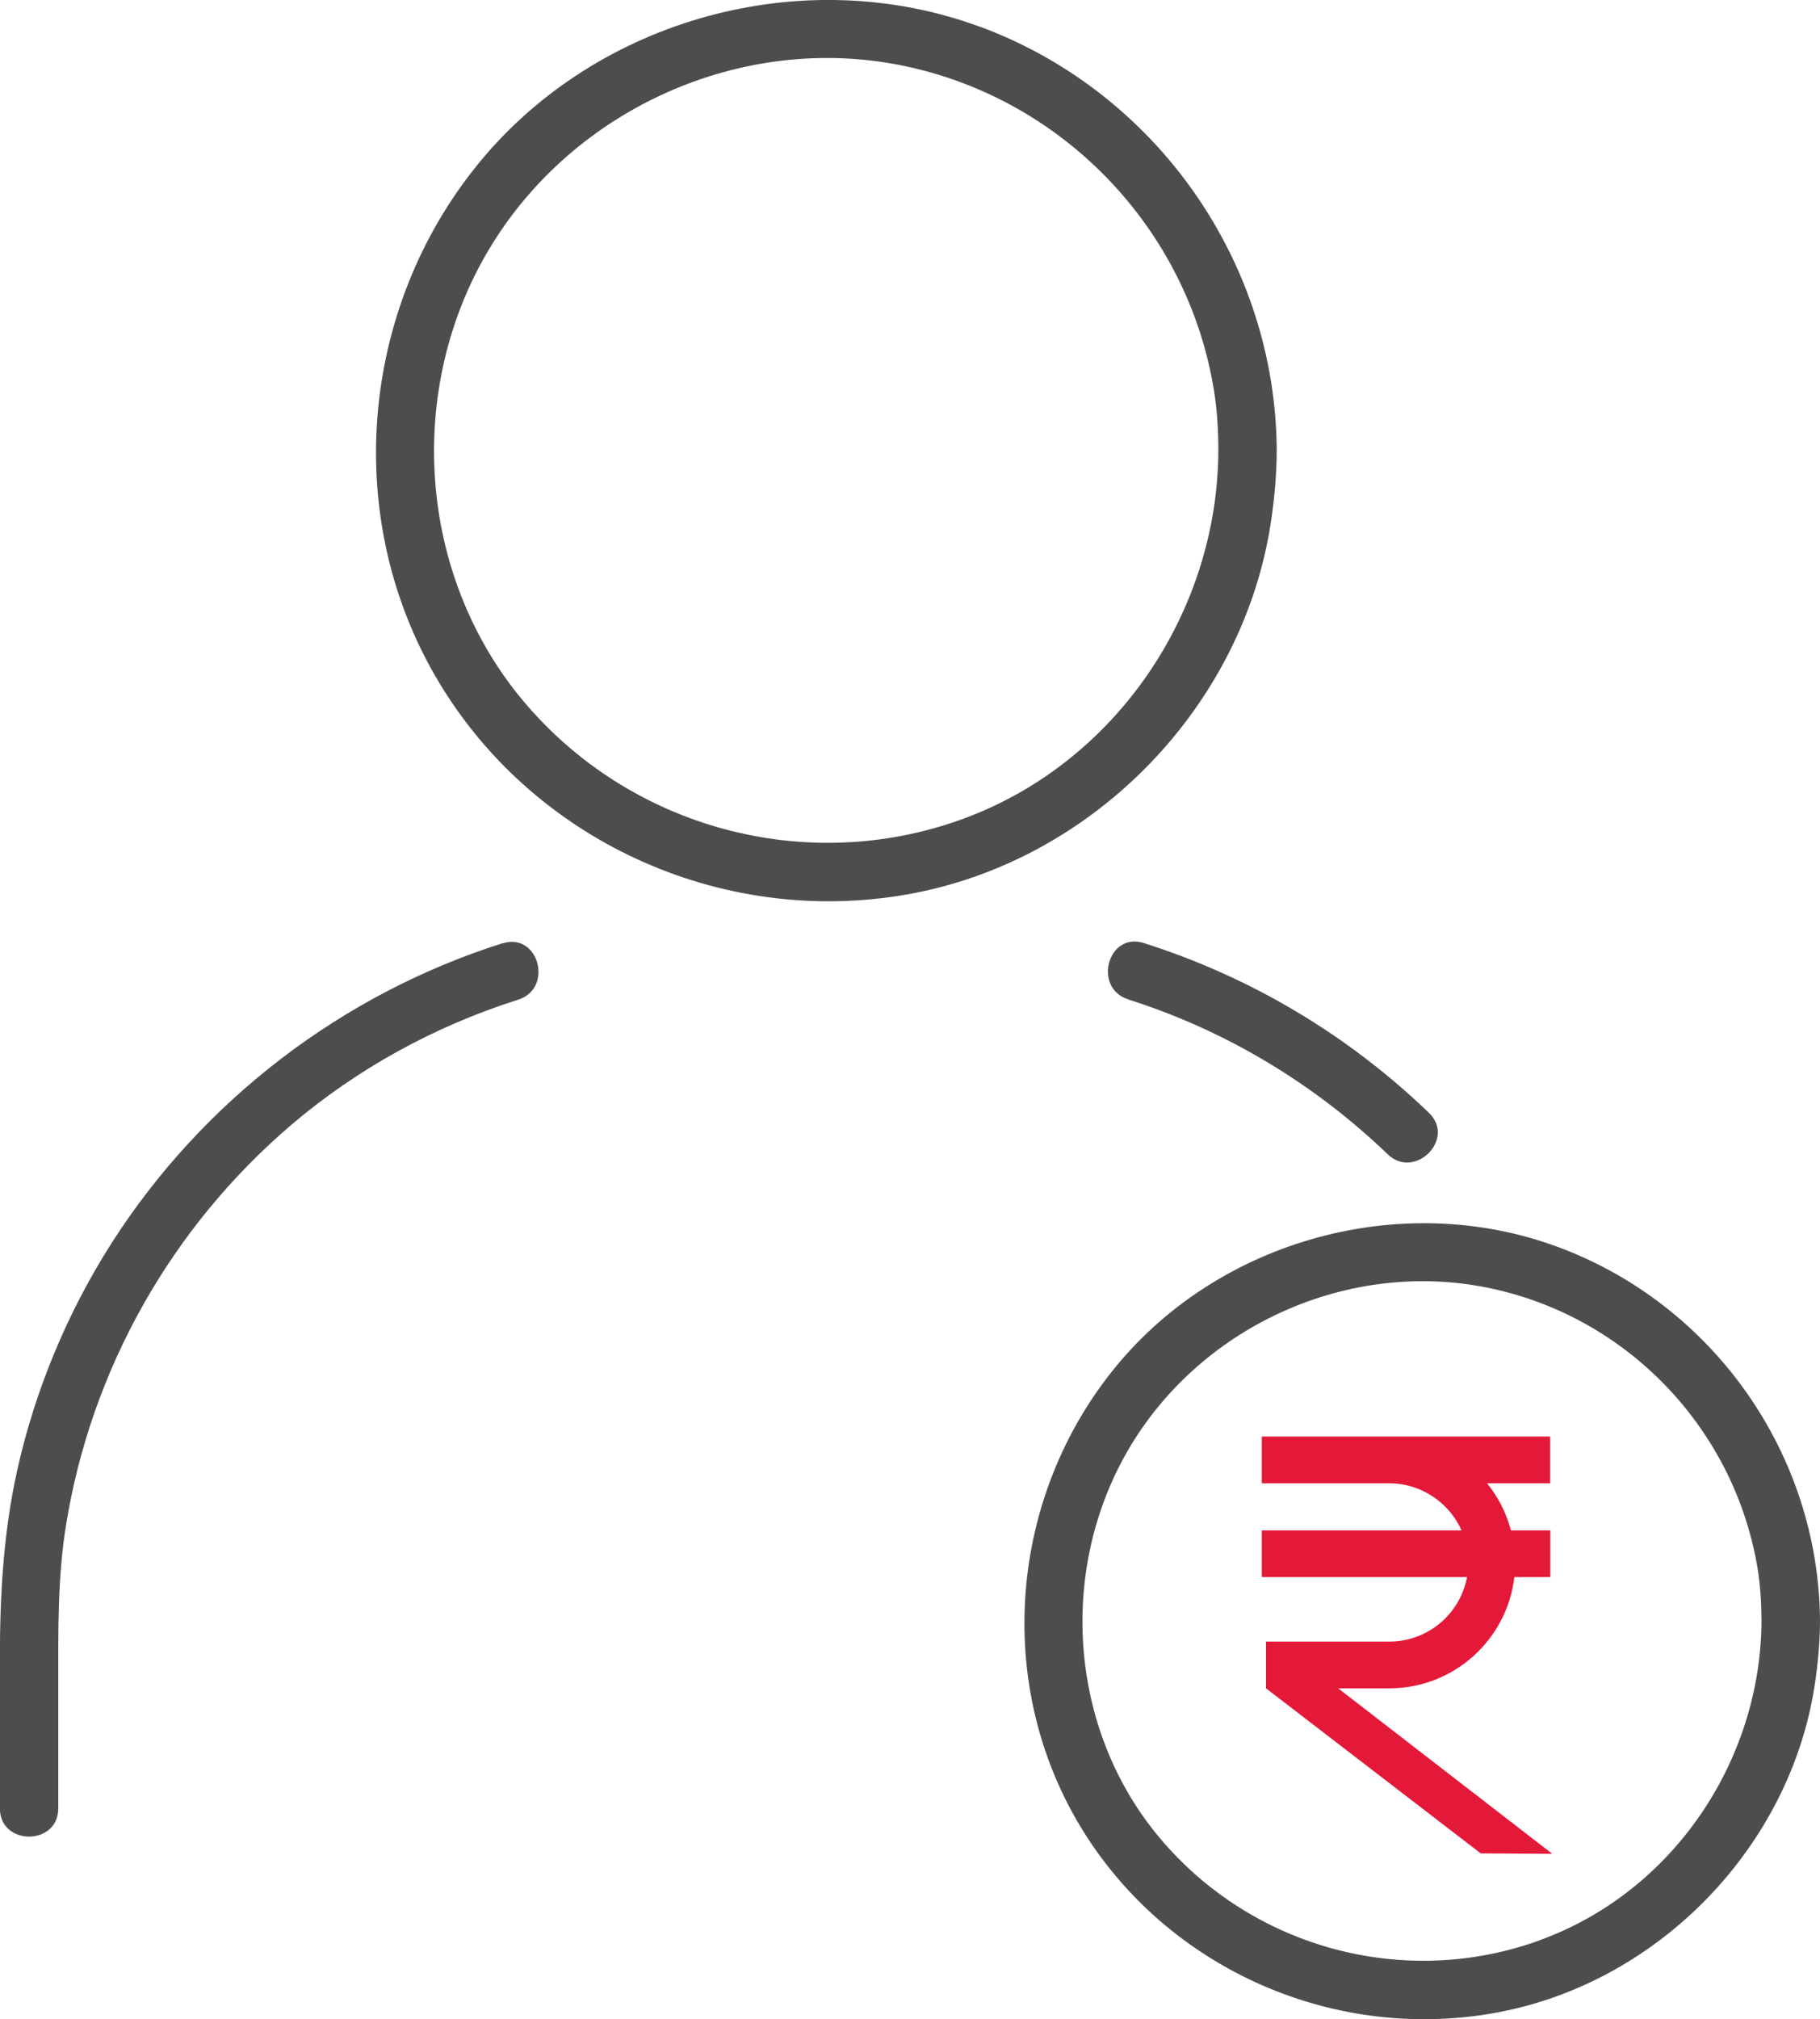 <?xml version="1.0" encoding="UTF-8"?>
<svg xmlns="http://www.w3.org/2000/svg" id="Layer_2" viewBox="0 0 155.88 172.86">
  <defs>
    <style>.cls-1{fill:#e41838;}.cls-2{fill:#4d4d4f;}</style>
  </defs>
  <g id="Layer_1-2">
    <path class="cls-2" d="M83.92,2.29c-15.05-5.56-32.73-.75-42.89,11.65-10.27,12.52-11.8,30.57-3.41,44.51,8.39,13.93,24.9,21.11,40.81,17.98,15.47-3.05,28.02-16.05,30.41-31.66,.31-2.05,.5-4.11,.51-6.19-.08-16.14-10.3-30.71-25.43-36.3Zm-1.49,67.83c-13.41,4.88-28.53,.76-37.66-10.17-9.02-10.8-10.06-26.7-2.83-38.7,7.21-11.97,21.6-18.43,35.33-15.64,13.75,2.79,24.45,13.95,26.7,27.79,.28,1.71,.38,3.46,.38,5.19-.07,13.85-8.81,26.76-21.92,31.53Z"></path>
    <path class="cls-2" d="M43.06,80.74c-13.73,4.35-25.63,13.43-33.42,25.55-3.84,5.98-6.64,12.69-8.18,19.64-1.17,5.3-1.47,10.65-1.47,16.06v12.82c0,3.22,5,3.22,5,0v-10.78c0-4.49-.06-8.98,.66-13.44,2.14-13.33,9-25.49,19.26-34.26,5.68-4.85,12.36-8.5,19.47-10.75,3.06-.97,1.75-5.8-1.33-4.82h0Z"></path>
    <path class="cls-2" d="M96.63,85.56c8.33,2.64,15.92,7.2,22.22,13.25,2.32,2.23,5.86-1.3,3.54-3.54-6.92-6.66-15.27-11.64-24.43-14.54-3.07-.98-4.39,3.85-1.33,4.82h0Z"></path>
    <path class="cls-1" d="M132.95,158.7l-18.34-14.17h4.4c5.51,0,10.07-4.17,10.69-9.52h3.08v-4h-3.37c-.4-1.5-1.1-2.87-2.05-4.03h5.41v-4h-24.7v4h10.93c2.75,.01,5.12,1.67,6.18,4.03h-17.11v4h17.58c-.59,3.14-3.34,5.52-6.65,5.52h-10.57v4h0l18.39,14.13,6.11,.04Z"></path>
    <path class="cls-2" d="M133.43,106.75c-13.26-4.92-28.87-.69-37.85,10.23-9.11,11.08-10.49,27.06-3.03,39.41,7.43,12.28,22,18.6,36.05,15.82,13.63-2.69,24.71-14.18,26.82-27.92,.28-1.82,.45-3.65,.46-5.49-.08-14.26-9.08-27.09-22.44-32.05Zm-1.49,59.33c-11.61,4.24-24.68,.71-32.62-8.75-7.86-9.36-8.75-23.19-2.46-33.6,6.25-10.33,18.7-15.91,30.57-13.49,11.92,2.42,21.14,12.08,23.11,24.06,.24,1.48,.32,2.99,.33,4.49-.07,11.97-7.6,23.15-18.93,27.28Z"></path>
  </g>
</svg>
